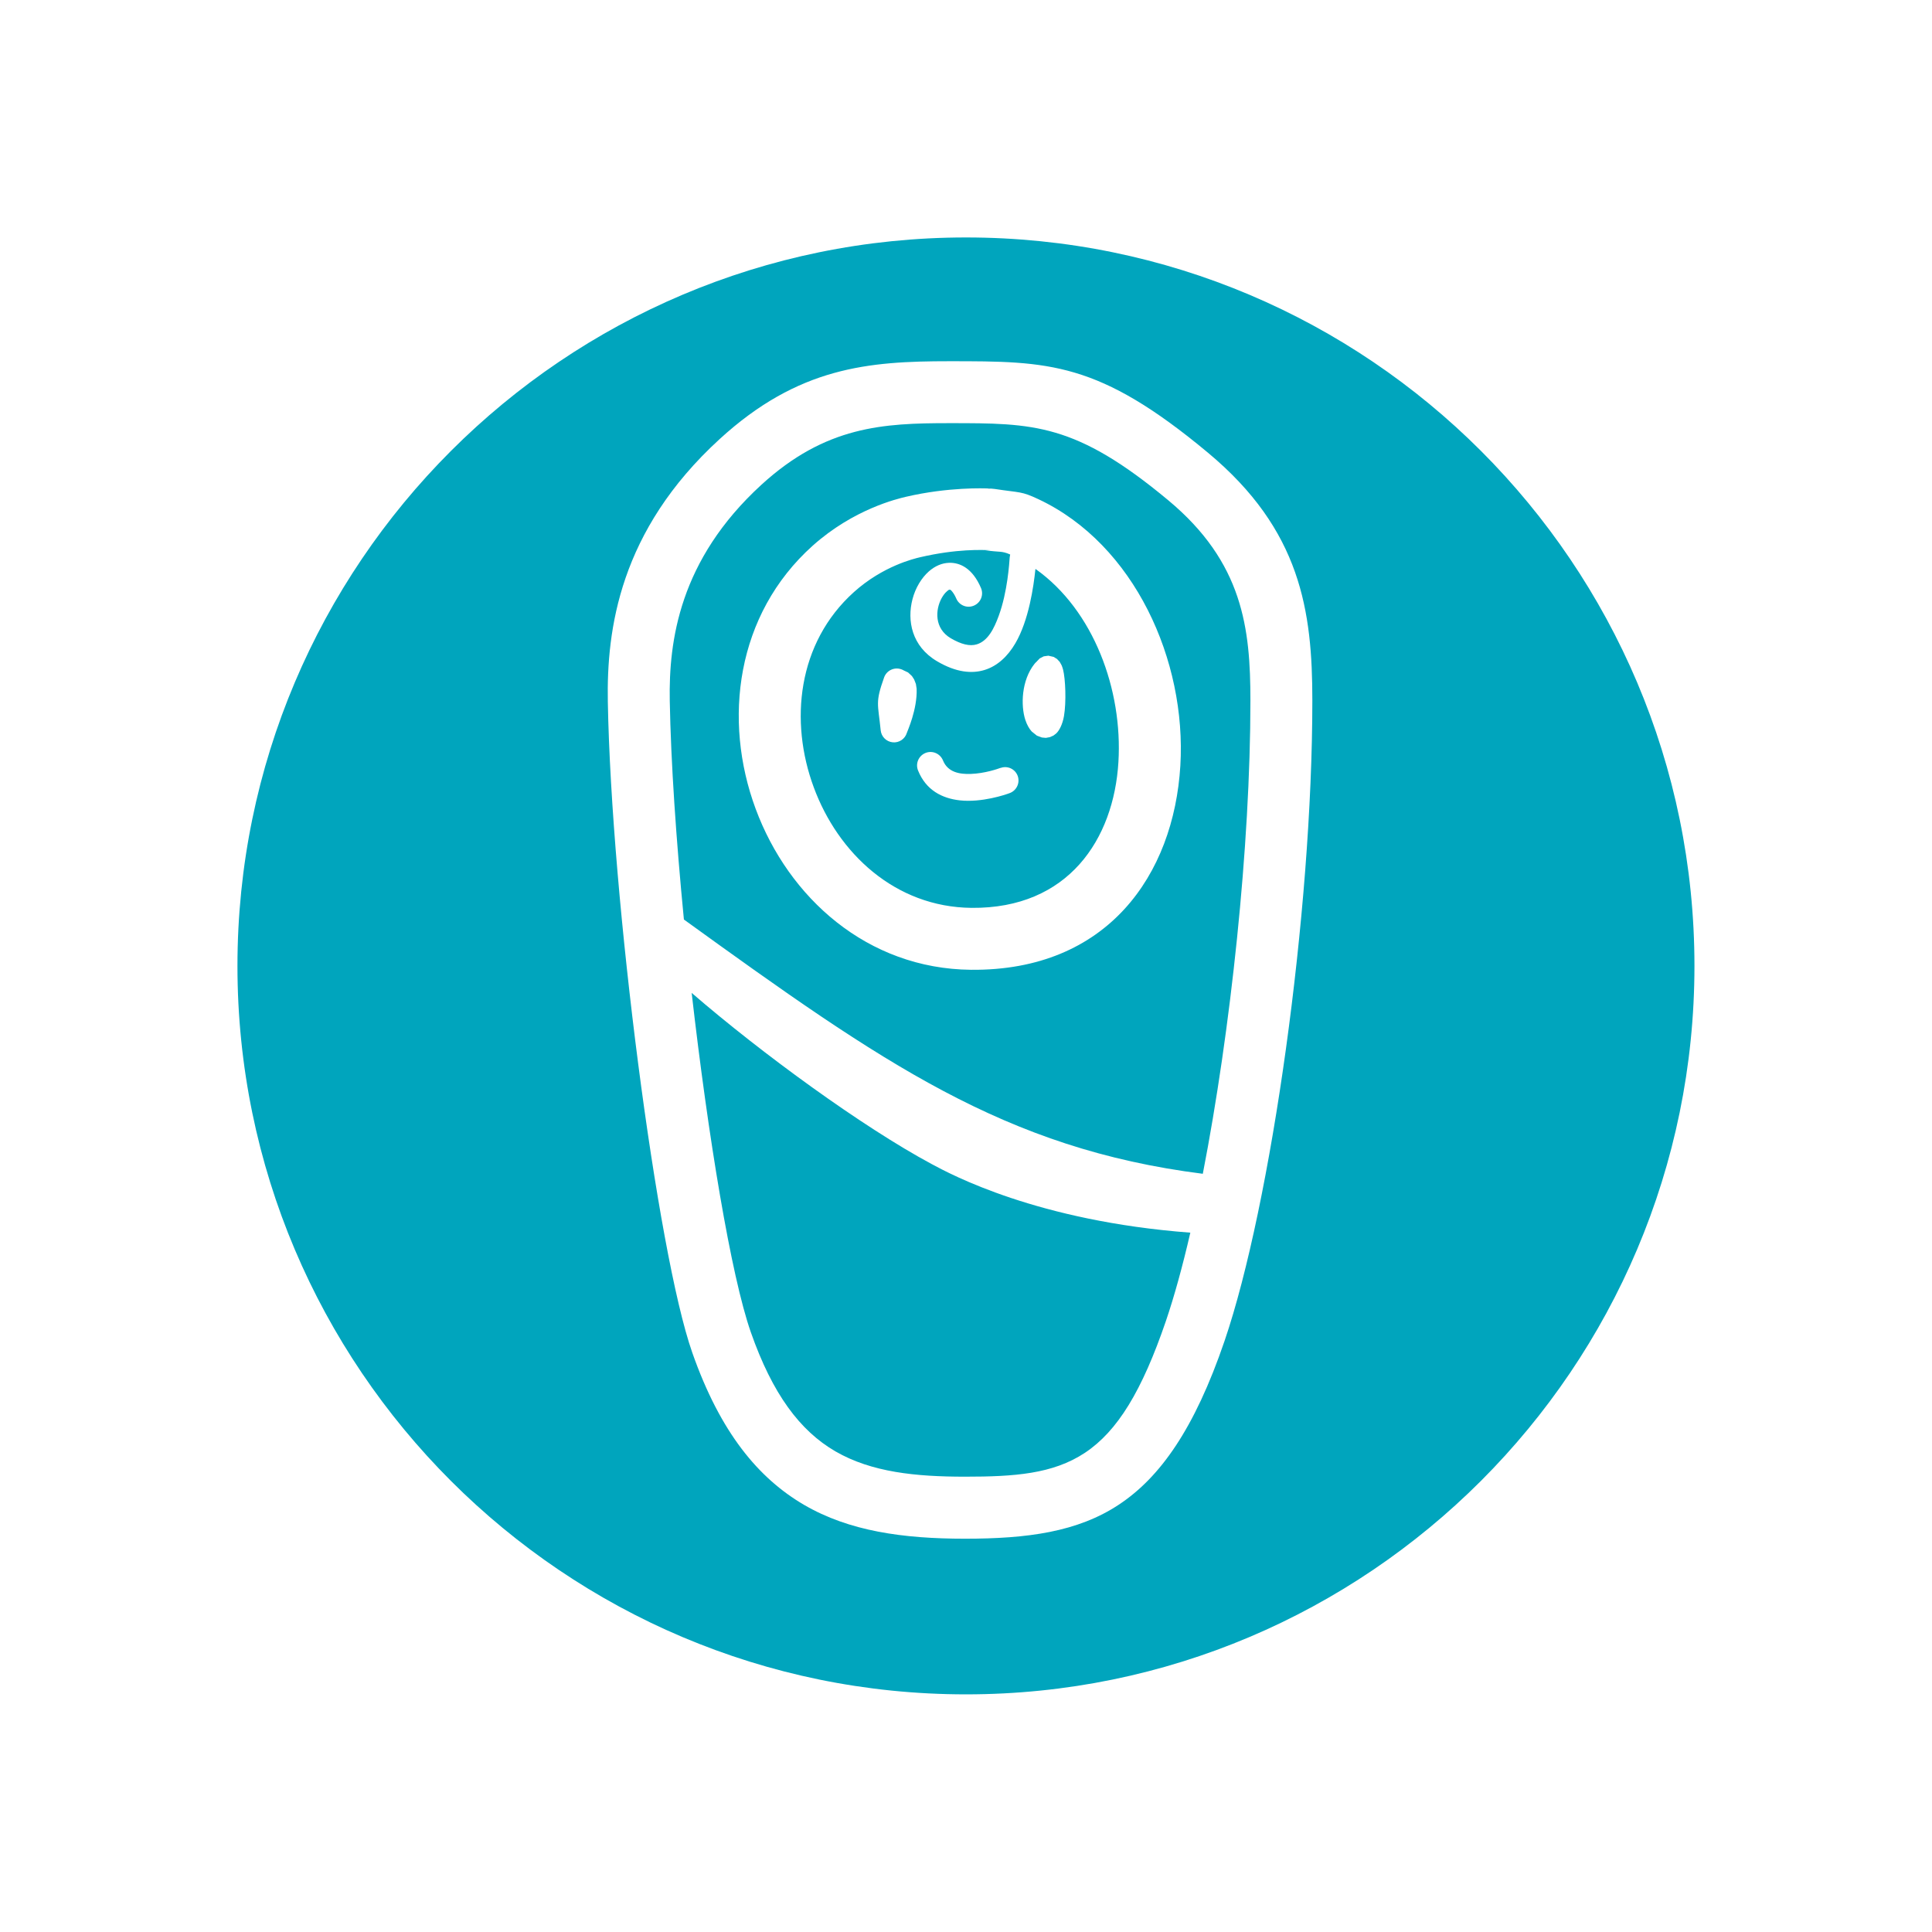 <?xml version="1.0" encoding="UTF-8"?><svg id="uuid-ac38fbe9-df16-4ec3-ae8c-c08475892594" xmlns="http://www.w3.org/2000/svg" viewBox="0 0 209.02 209.02"><defs><style>.uuid-bd60887a-59d1-4811-acad-6fef689d8581{fill:none;}.uuid-bd60887a-59d1-4811-acad-6fef689d8581,.uuid-dc9a7304-116b-4d5e-9f9a-74a60bfae419{stroke-width:0px;}.uuid-dc9a7304-116b-4d5e-9f9a-74a60bfae419{fill:#00a5bd;fill-rule:evenodd;}</style></defs><g id="uuid-c5a6532c-0154-44e1-a651-fb0eb6f6a453"><rect class="uuid-bd60887a-59d1-4811-acad-6fef689d8581" x="6.96" y="1.81" width="195.09" height="205.39"/><g id="uuid-81d8f38d-260b-4d82-92ea-593b356f54e1"><path class="uuid-dc9a7304-116b-4d5e-9f9a-74a60bfae419" d="M104.51,25.69c43.5,0,78.81,35.32,78.81,78.81s-35.32,78.81-78.81,78.81S25.69,148.01,25.69,104.51,61.01,25.69,104.51,25.69ZM102.69,39.08c-8.74,0-16.31.62-24.84,8.43-10.84,9.92-12.23,20.6-12.09,28.41.38,21.31,5.32,59.56,9.14,70.43,3.03,8.63,7.15,13.58,12.11,16.47,4.87,2.83,10.66,3.65,17.39,3.65s12.18-.72,16.67-3.7c4.43-2.94,8.16-8.16,11.41-17.69,5.05-14.81,9.5-46.38,9.5-69.29,0-9.7-1.24-18.44-11.29-26.81-11.86-9.88-17.19-9.9-28.01-9.9ZM73.99,99.48c-.84-8.64-1.41-17.02-1.53-23.69-.11-6.41,1.01-15.19,9.91-23.34,6.95-6.36,13.19-6.67,20.31-6.67,9.15,0,13.68-.01,23.72,8.35,8.08,6.73,8.88,13.86,8.88,21.66,0,15.78-2.15,35.79-5.15,51.2-21.44-2.72-34.62-11.96-56.14-27.51ZM128.78,133.36c-.84,3.64-1.73,6.87-2.64,9.55-2.59,7.58-5.24,11.93-8.77,14.27-3.47,2.3-7.67,2.58-12.97,2.58s-10.1-.47-14.02-2.74c-3.84-2.23-6.81-6.21-9.15-12.89-2.14-6.11-4.62-21.13-6.4-36.71,7.6,6.57,18.52,14.52,25.95,18.51,2.1,1.13,11.44,6.18,28,7.43ZM106.94,52.85c-.36-.02-4.32-.18-8.94.9-.89.21-5.65,1.32-10.09,5.3-8.28,7.43-9.72,18.84-6.16,28.45,3.56,9.62,12.07,17.31,23.3,17.42,14.77.14,21.94-10.28,22.65-22.08.68-11.39-4.97-23.95-15.35-28.83-1.89-.89-1.93-.68-4.73-1.11-.23-.03-.45-.05-.68-.03ZM112.04,61.56c6.3,4.47,9.43,13.09,8.96,20.88-.5,8.36-5.43,15.88-15.89,15.78-8.29-.08-14.45-5.93-17.07-13.04-2.64-7.12-1.78-15.62,4.35-21.13,3.14-2.82,6.51-3.61,7.14-3.76,3.99-.93,6.73-.8,7.71-.76h-.64c1.59.24,1.74.04,2.69.46l-.05.3c-.05.64-.23,3.72-1.19,6.34-.51,1.39-1.17,2.71-2.37,3.08-.76.23-1.67.01-2.82-.66-1.79-1.06-1.68-3.08-.98-4.35.16-.28.34-.53.55-.71.12-.1.22-.22.35-.19.1.02.17.12.26.23.15.19.29.43.42.73.32.74,1.17,1.08,1.91.76.74-.32,1.08-1.17.76-1.91-.91-2.13-2.27-2.76-3.45-2.72-.76.02-1.52.34-2.19.93-.78.69-1.45,1.77-1.77,3.01-.6,2.3-.09,5.09,2.66,6.71,2.08,1.23,3.79,1.36,5.15.94,1.39-.43,2.5-1.48,3.32-2.88,1.46-2.49,1.98-6.17,2.17-8.03ZM108.26,83.07c-.27.1-1.7.61-3.24.66-1.16.04-2.47-.15-3-1.46-.3-.74-1.14-1.11-1.89-.81-.74.3-1.11,1.14-.81,1.89.86,2.15,2.62,3.03,4.53,3.24,2.37.26,4.95-.62,5.37-.78.76-.27,1.15-1.1.89-1.85-.27-.76-1.1-1.15-1.85-.88ZM97.77,72.53c-.08-.05-.17-.09-.26-.12-.75-.27-1.59.12-1.86.88-.98,2.75-.66,2.82-.37,5.72.07.69.61,1.23,1.3,1.3.69.07,1.33-.36,1.53-1.02.06-.2,1.14-2.54,1.06-4.77l-.08-.52-.19-.49-.24-.37-.42-.39-.47-.22h0ZM112.16,71.58c-.08.07-.16.14-.23.23-1.43,1.79-1.51,4.52-1,6.08.18.54.43.97.69,1.25l.56.45.54.2.43.04.44-.08.38-.17.29-.22c.33-.3.69-.97.85-1.89.26-1.54.16-4.01-.1-5.03-.05-.18-.1-.33-.15-.45l-.21-.38-.3-.32-.36-.22-.57-.13-.5.07-.43.22-.34.35Z"/></g></g></svg>